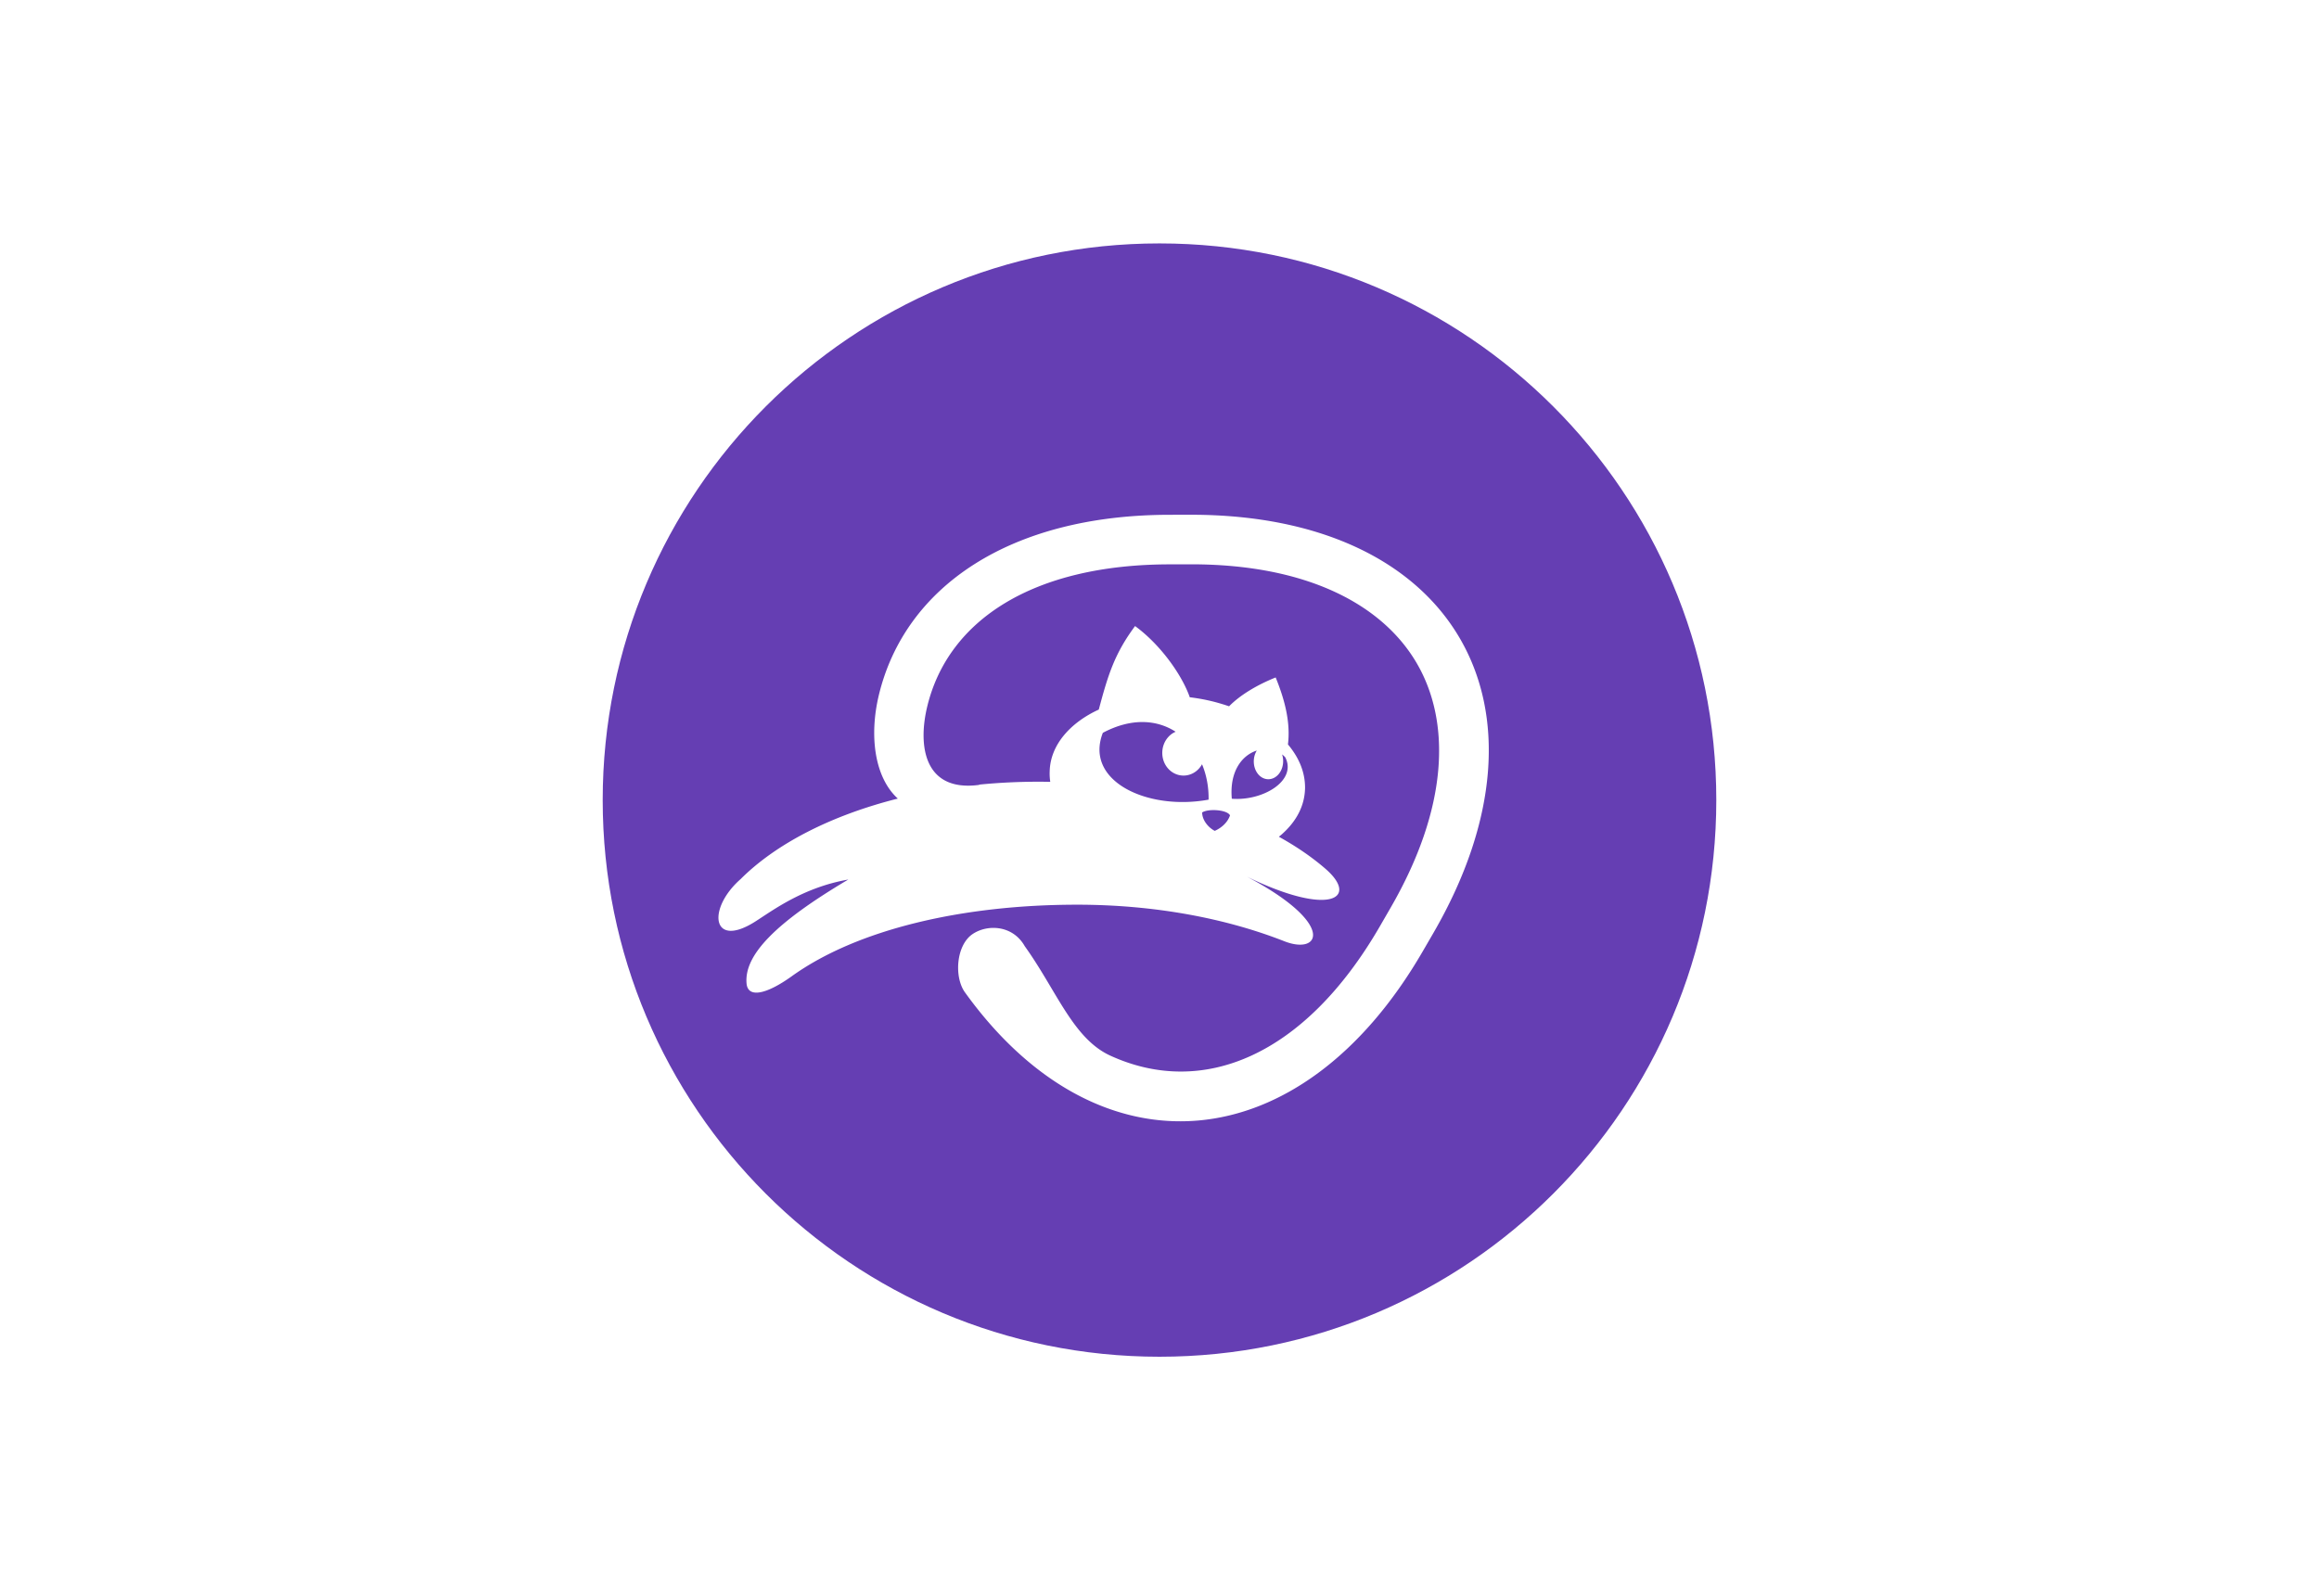 <svg width="581" height="400" viewBox="0 0 581 400" xmlns="http://www.w3.org/2000/svg"><g fill="none" fill-rule="evenodd"><path fill="#FFF" d="M0 0h581v400H0z"/><path d="M430 200.5c0 77.043-62.456 139.5-139.5 139.5S151 277.543 151 200.5C151 123.456 213.456 61 290.5 61S430 123.456 430 200.5" fill="#653EB3"/><path d="M322.01 189.792a5.867 5.867 0 0 0-.793-.732c.53 1.64.254 3.577-.837 4.903-1.451 1.752-3.78 1.752-5.202 0-1.297-1.601-1.395-4.122-.3-5.877-3.639 1.16-6.877 5.136-6.262 12.08 7.808.608 16.382-4.545 13.395-10.374m-19.212 10.6c.052-3.16-.524-6.184-1.644-8.868-.231.415-.506.81-.846 1.164-2.09 2.23-5.49 2.23-7.57 0-2.071-2.23-2.055-5.85.046-8.081a5.181 5.181 0 0 1 1.757-1.232c-4.699-3.03-11.072-3.538-18.235.27-4.714 12.096 11.175 19.57 26.492 16.748m5.368 3.94c-.716-1.435-5.486-1.738-6.979-.726.018 2.083 1.718 3.891 3.162 4.608 1.5-.663 3.17-1.964 3.817-3.882m-66.469 44.27c-2.701-3.919-2.1-11.686 1.898-14.47 3.689-2.557 10.107-2.38 13.146 2.983 7.994 11.146 12.078 23.149 21.45 27.434 23.174 10.6 48.7.098 67.51-32.397l2.616-4.53c14.612-25.219 15.2-46.627 6.692-61.32-8.507-14.69-27.39-24.887-56.584-24.887l-5.257.012c-34.136 0-55.567 13.817-60.85 35.58-2.405 9.905-.793 21.454 12.868 19.702l.272-.1c4.797-.469 9.727-.713 14.755-.713.977 0 1.941.017 2.92.035a13.437 13.437 0 0 1-.145-2.635c.17-6.806 5.425-12.336 12.301-15.477 2.34-8.796 3.979-14.028 9.089-20.93 6.39 4.68 11.757 12.26 13.709 17.848 2.133.252 4.204.648 6.19 1.156 1.287.341 2.498.71 3.656 1.106 2.798-2.849 7.022-5.358 11.672-7.229 2.333 5.737 3.744 11.318 3.077 16.787 2.87 3.425 4.315 7.09 4.285 10.944-.094 4.361-2.067 8.255-5.862 11.615-.228.194-.463.385-.698.576 4.372 2.416 8.282 5.097 11.636 7.996 8.494 7.33 1.351 12.21-19.61 2.026 22.368 11.798 18.396 19.732 9.327 16.16-14.65-5.756-32.544-9.155-51.886-9.155-28.782 0-55.147 6.18-71.502 17.926-6.331 4.547-11.013 5.573-11.33 1.806-.618-7.059 7.087-15.134 25.492-26.04-11.27 1.976-18.828 7.674-23.274 10.507-10.978 7.003-12.18-3.182-3.692-10.627 8.839-8.835 22.663-15.953 39.369-20.162-5.883-5.357-7.18-15.828-4.758-25.916 6.554-27.23 32.92-45.205 72.98-45.205l5.253-.009c65.898 0 93.614 47.97 60.699 104.827l-2.63 4.531c-30.574 52.818-81.253 56.96-114.784 10.246" fill="#FFF"/></g></svg>